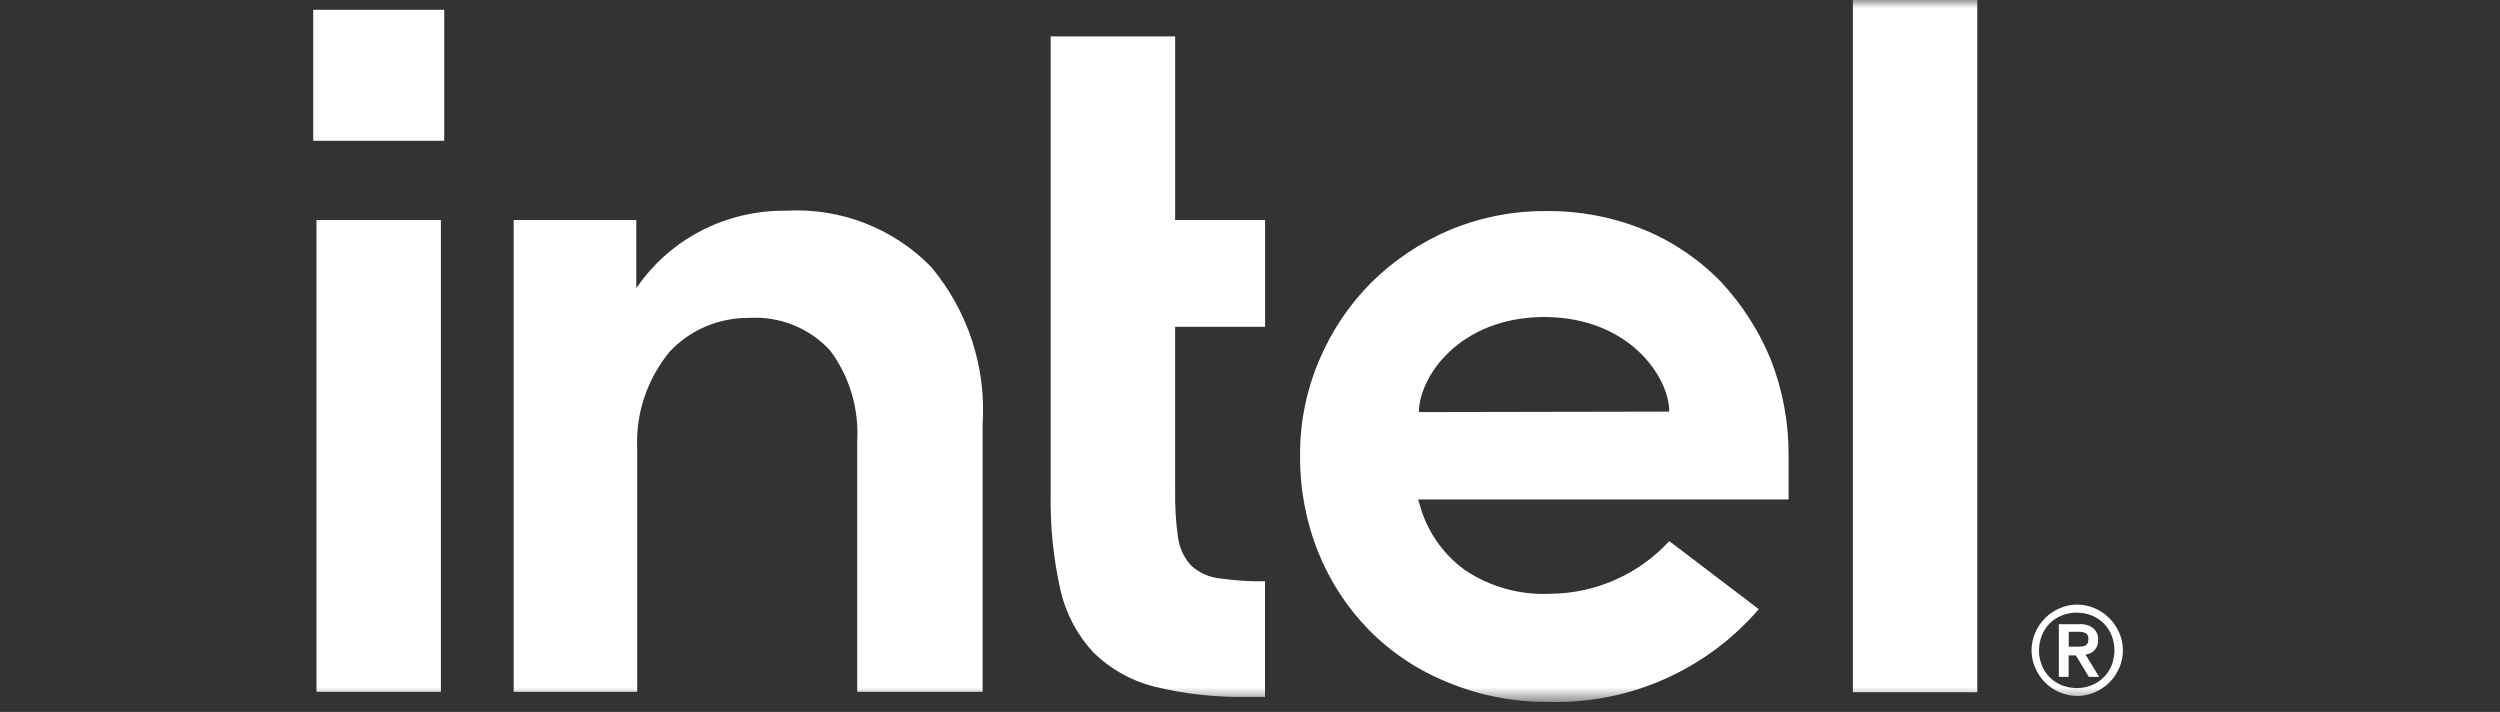 <svg width="151" height="43" viewBox="0 0 151 43" fill="none" xmlns="http://www.w3.org/2000/svg">
<rect x="0" y="0" width="151" height="43" fill="#333333" stroke="none"/>
<g clip-path="url(#clip0_25_2688)">
<mask id="mask0_25_2688" style="mask-type:luminance" maskUnits="userSpaceOnUse" x="-3" y="0" width="154" height="43">
<path d="M150.032 0H-2.897V42.401H150.032V0Z" fill="white"/>
</mask>
<g mask="url(#mask0_25_2688)">
<path d="M26.831 0.591H18.919V8.503H26.831V0.591Z" fill="white"/>
<path d="M26.629 41.811V13.29H19.117V41.783H26.629V41.811ZM76.407 42.093V35.11C75.505 35.124 74.603 35.067 73.709 34.941C73.048 34.878 72.425 34.601 71.936 34.152C71.503 33.674 71.228 33.075 71.147 32.435C71.021 31.521 70.964 30.599 70.978 29.677V19.737H76.411V13.29H70.979V2.197H63.461V29.761C63.422 31.739 63.621 33.715 64.052 35.645C64.375 37.057 65.065 38.358 66.052 39.418C67.069 40.414 68.332 41.122 69.712 41.47C71.582 41.927 73.503 42.136 75.428 42.09L76.407 42.093ZM119.428 41.811V0H111.914V41.809L119.428 41.811ZM56.225 16.105C55.095 14.953 53.731 14.055 52.226 13.473C50.721 12.89 49.108 12.636 47.497 12.727C45.791 12.703 44.103 13.079 42.569 13.825C41.105 14.539 39.823 15.579 38.825 16.866L38.431 17.401V13.29H31.026V41.783H38.487V27.142C38.381 24.994 39.085 22.885 40.458 21.23C41.069 20.582 41.806 20.068 42.625 19.719C43.444 19.37 44.326 19.194 45.216 19.203C46.133 19.142 47.051 19.287 47.904 19.628C48.757 19.969 49.522 20.497 50.144 21.174C51.31 22.747 51.888 24.68 51.776 26.636V26.72V41.783H59.351V25.624C59.576 22.167 58.456 18.756 56.225 16.105ZM108.031 27.503C108.04 25.529 107.678 23.571 106.961 21.732C106.251 19.994 105.23 18.401 103.949 17.03C102.634 15.67 101.053 14.596 99.304 13.876C97.41 13.104 95.38 12.721 93.335 12.75C91.344 12.741 89.371 13.134 87.536 13.905C85.784 14.651 84.189 15.721 82.834 17.058C81.488 18.406 80.417 20.003 79.68 21.76C78.897 23.592 78.503 25.567 78.526 27.559C78.512 29.545 78.885 31.515 79.624 33.359C80.33 35.111 81.373 36.708 82.693 38.06C84.047 39.426 85.666 40.499 87.451 41.214C89.387 42.016 91.465 42.418 93.561 42.396C95.956 42.461 98.336 41.992 100.527 41.023C102.719 40.054 104.667 38.609 106.23 36.793L100.825 32.683C99.906 33.68 98.793 34.477 97.552 35.025C96.312 35.572 94.973 35.858 93.617 35.864C91.777 35.951 89.959 35.437 88.437 34.4C87.109 33.422 86.155 32.019 85.734 30.424L85.649 30.168H108.031V27.503ZM85.703 24.89C85.703 22.806 88.096 19.174 93.249 19.146C98.402 19.146 100.823 22.778 100.823 24.862L85.703 24.89ZM127.993 38.208C127.712 37.551 127.19 37.027 126.534 36.743C126.196 36.598 125.833 36.522 125.465 36.517C125.097 36.519 124.733 36.595 124.395 36.743C123.737 37.025 123.213 37.55 122.931 38.208C122.786 38.546 122.709 38.909 122.705 39.277C122.706 39.645 122.783 40.009 122.931 40.347C123.213 41.005 123.737 41.529 124.395 41.811C124.734 41.956 125.097 42.033 125.465 42.037C125.833 42.036 126.197 41.959 126.534 41.811C127.192 41.529 127.717 41.005 127.999 40.347C128.148 40.01 128.224 39.645 128.224 39.277C128.224 38.909 128.148 38.545 127.999 38.208H127.993ZM127.543 40.179C127.435 40.453 127.272 40.702 127.064 40.911C126.855 41.119 126.606 41.282 126.332 41.389C126.047 41.504 125.742 41.562 125.434 41.559C125.127 41.559 124.822 41.502 124.536 41.389C124.262 41.282 124.013 41.119 123.804 40.911C123.596 40.702 123.433 40.453 123.326 40.179C123.211 39.894 123.153 39.589 123.156 39.281C123.156 38.974 123.213 38.669 123.326 38.383C123.433 38.109 123.596 37.86 123.804 37.651C124.013 37.443 124.262 37.28 124.536 37.173C124.822 37.058 125.127 37 125.434 37.003C125.741 37.003 126.046 37.06 126.332 37.173C126.606 37.28 126.855 37.443 127.064 37.651C127.272 37.86 127.435 38.109 127.543 38.383C127.768 38.963 127.768 39.606 127.543 40.185V40.179ZM125.966 39.538C126.169 39.517 126.358 39.426 126.501 39.281C126.579 39.199 126.639 39.101 126.678 38.995C126.717 38.888 126.734 38.775 126.727 38.662C126.737 38.53 126.717 38.399 126.668 38.277C126.619 38.154 126.543 38.045 126.445 37.958C126.205 37.769 125.904 37.677 125.6 37.701H124.354V40.883H124.945V39.587H125.38L126.169 40.883H126.788L125.966 39.538ZM125.657 39.059H124.953V38.161H125.657C125.745 38.166 125.832 38.185 125.914 38.218C125.987 38.241 126.048 38.291 126.083 38.359C126.139 38.415 126.139 38.5 126.139 38.615C126.141 38.704 126.122 38.792 126.083 38.872C126.034 38.927 125.977 38.975 125.914 39.013C125.83 39.039 125.743 39.052 125.656 39.051L125.657 39.059Z" fill="white"/>
</g>
</g>
<defs>
<clipPath id="clip0_25_2688">
<rect width="152.929" height="42.403" fill="white" transform="translate(-2.897)"/>
</clipPath>
</defs>
</svg>
